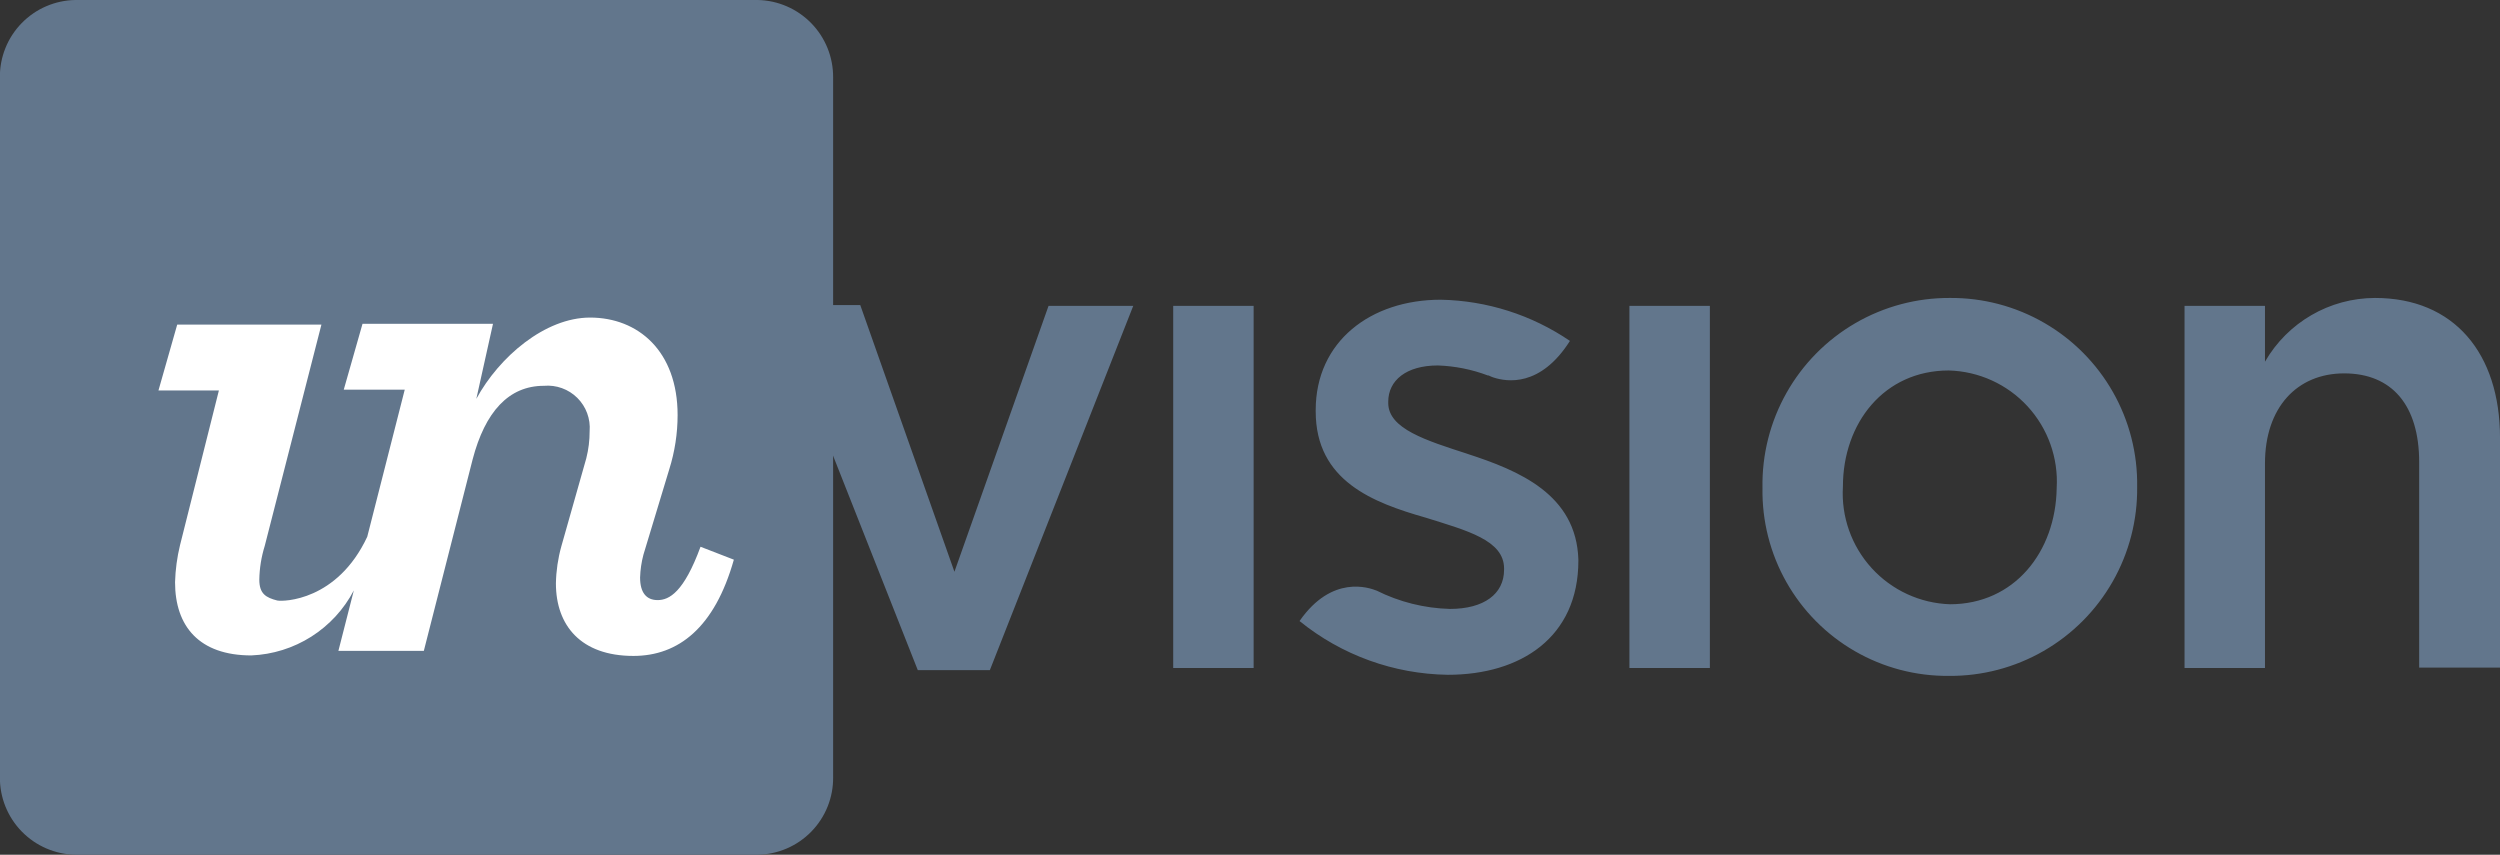 <svg xmlns="http://www.w3.org/2000/svg" xmlns:xlink="http://www.w3.org/1999/xlink" width="109.212" height="37.339" viewBox="0 0 109.212 37.339">
  <rect x="0" y="0" width="109.212" height="37.339" fill="#333333" stroke="none"/>
  <defs>
    <clipPath id="clip-path">
      <path id="Path_881" data-name="Path 881" d="M33.334-205.194H3.532a3.35,3.35,0,0,0-3.3,3.386v30.566a3.361,3.361,0,0,0,3.3,3.386h29.8a3.35,3.35,0,0,0,3.3-3.386v-30.566A3.361,3.361,0,0,0,33.334-205.194Z" transform="translate(-0.237 205.194)" fill="#62768c"/>
    </clipPath>
    <clipPath id="clip-path-2">
      <path id="Path_883" data-name="Path 883" d="M203.3-117.528h3.514v-15.82H203.3Zm12.853-9.357c-1.8-.583-3.459-1.092-3.459-2.221v-.055c0-.928.783-1.584,2.166-1.584a6.836,6.836,0,0,1,2.185.437h.036a1.323,1.323,0,0,0,.218.091c.564.182,2.039.437,3.332-1.6a10.371,10.371,0,0,0-5.644-1.8c-3.058,0-5.462,1.82-5.462,4.824v.055c0,3.04,2.512,3.987,4.806,4.642,1.8.564,3.423.983,3.423,2.221v.055c0,1.056-.874,1.711-2.367,1.711a7.621,7.621,0,0,1-3.2-.8c-.328-.127-1.948-.71-3.368,1.329a10.515,10.515,0,0,0,6.481,2.348c3.186,0,5.7-1.638,5.7-4.988v-.036C220.918-125.12,218.387-126.157,216.148-126.885Zm-22.41,5.152-4.114-11.651h-3.787l6.3,15.948h3.149l6.263-15.911h-3.7Zm43.492-11.961a8.148,8.148,0,0,0-8.192,8.3,8.07,8.07,0,0,0,8.138,8.21,8.159,8.159,0,0,0,8.229-8.265A8.121,8.121,0,0,0,237.23-133.694Zm0,13.381a4.847,4.847,0,0,1-4.679-5.134c0-2.785,1.8-5.079,4.624-5.079a4.853,4.853,0,0,1,4.715,5.134C241.854-122.607,240.051-120.313,237.23-120.313ZM255.8-133.694a5.56,5.56,0,0,0-4.806,2.785v-2.439h-3.514v15.82h3.514v-8.939c0-2.439,1.4-3.932,3.459-3.932,2.094,0,3.277,1.4,3.277,3.878v8.975h3.532v-10.031C261.26-131.273,259.258-133.694,255.8-133.694ZM223.23-117.528h3.514v-15.82H223.23Z" transform="translate(-185.837 133.694)" fill="#62768c"/>
    </clipPath>
    <clipPath id="clip-path-3">
      <path id="Path_885" data-name="Path 885" d="M59.5-162.661a2.16,2.16,0,0,0,2.166-2.166,2.148,2.148,0,0,0-2.166-2.166,2.16,2.16,0,0,0-2.166,2.166A2.16,2.16,0,0,0,59.5-162.661Z" transform="translate(-57.337 166.994)" fill="#62768c"/>
    </clipPath>
    <clipPath id="clip-path-4">
      <path id="Path_887" data-name="Path 887" d="M39.184-119.054a7.809,7.809,0,0,0-.218,1.62c0,1.93,1.056,3.2,3.332,3.2a5.3,5.3,0,0,0,4.478-2.84l-.674,2.64h3.732l2.13-8.356c.546-2.094,1.584-3.222,3.113-3.222a1.842,1.842,0,0,1,2,1.984,4.766,4.766,0,0,1-.146,1.183L55.841-119a6.458,6.458,0,0,0-.237,1.62c0,1.839,1.092,3.168,3.386,3.168,1.966,0,3.55-1.238,4.387-4.205l-1.456-.564c-.728,1.984-1.365,2.33-1.875,2.33-.492,0-.765-.328-.765-.983a4.422,4.422,0,0,1,.146-1l1.129-3.732a7.9,7.9,0,0,0,.364-2.367c0-2.8-1.729-4.26-3.823-4.26-1.966,0-3.969,1.711-4.97,3.55l.728-3.277h-5.7l-.819,2.876H49l-1.638,6.426c-1.311,2.8-3.659,2.84-3.932,2.785-.492-.127-.783-.291-.783-.91a5.256,5.256,0,0,1,.237-1.475l2.476-9.667h-6.3l-.819,2.876h2.64Z" transform="translate(-38.237 128.994)" fill="none"/>
    </clipPath>
  </defs>
  <g id="Invision" transform="translate(-0.237 205.194)">
    <g id="Group_590" data-name="Group 590" transform="translate(0.237 -205.194)" clip-path="url(#clip-path)">
      <path id="Path_880" data-name="Path 880" d="M-4.763-210.194H33.449v39.159H-4.763Z" transform="translate(3.853 209.284)" fill="#62768c"/>
    </g>
    <g id="Group_591" data-name="Group 591" transform="translate(34.025 -192.178)" clip-path="url(#clip-path-2)">
      <path id="Path_882" data-name="Path 882" d="M180.837-138.694h77.244v18.332H180.837Z" transform="translate(-181.747 137.784)" fill="#62768c"/>
    </g>
    <g id="Group_592" data-name="Group 592" transform="translate(10.632 -198.24)" clip-path="url(#clip-path-3)">
      <path id="Path_884" data-name="Path 884" d="M52.337-171.994H58.49v6.153H52.337Z" transform="translate(-53.247 171.084)" fill="#62768c"/>
    </g>
    <g id="Group_593" data-name="Group 593" transform="translate(7.155 -191.322)" clip-path="url(#clip-path-4)">
      <path id="Path_886" data-name="Path 886" d="M33.237-133.994H60.2v16.6H33.237Z" transform="translate(-34.147 133.084)" fill="#fff"/>
    </g>
  </g>
</svg>
